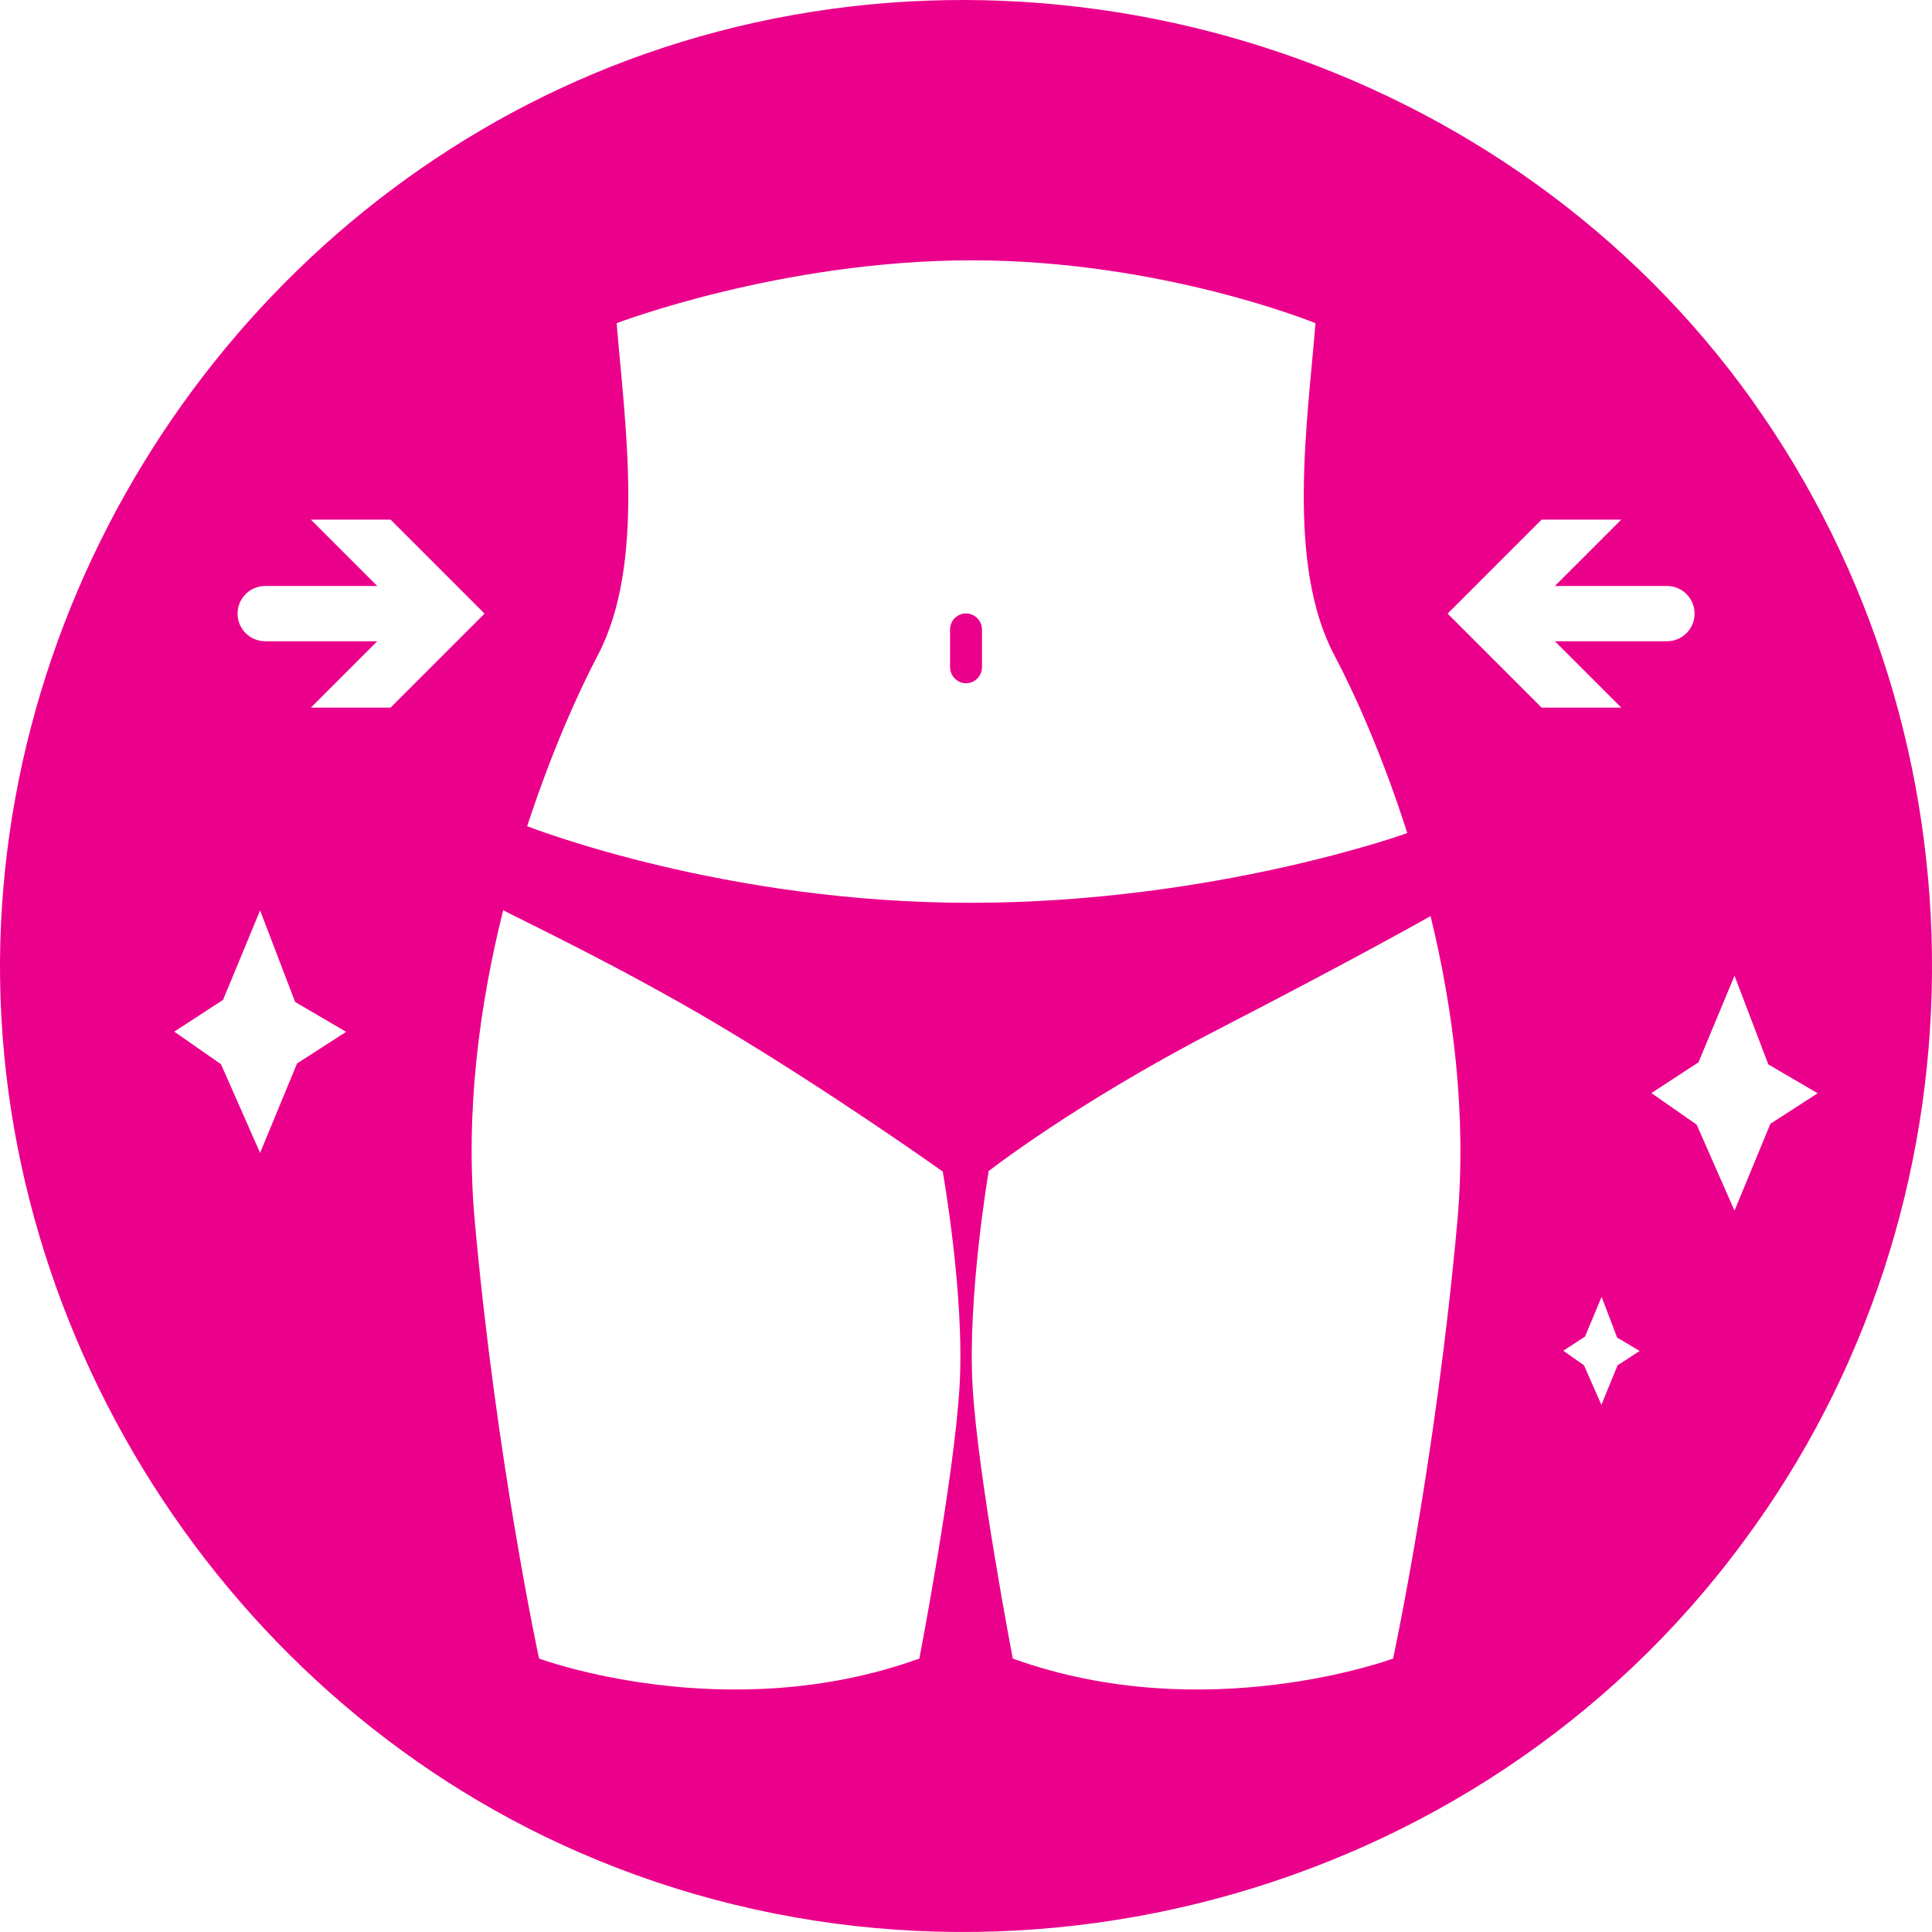 <svg xmlns="http://www.w3.org/2000/svg" fill="none" viewBox="0 0 150 150" height="150" width="150">
<path fill="#EB008B" d="M136.099 31.168C117.224 4.644 82.193 -6.423 51.44 3.722C22.627 13.215 2.162 40.088 0.158 70.285C-1.909 101.34 16.473 131.378 44.92 143.797C76.66 157.663 114.696 147.693 135.304 119.77C154.72 93.692 154.815 57.468 136.083 31.152L136.099 31.168ZM23.072 82.545L20.194 89.51L17.157 82.624L13.531 80.096L17.316 77.632L20.194 70.683L22.913 77.79L26.872 80.112L23.072 82.561V82.545ZM24.137 54.94L29.289 49.788H20.591C19.399 49.788 18.445 48.818 18.445 47.642C18.445 46.465 19.399 45.495 20.591 45.495H29.289L24.137 40.343H30.323L37.622 47.642L30.323 54.94H24.137ZM74.497 107.685C74.084 114.698 71.38 128.77 71.38 128.77C56.401 134.177 41.852 128.77 41.852 128.77C41.852 128.77 38.528 113.362 36.858 94.773C36.095 86.314 37.24 77.965 39.069 70.667C39.832 71.112 47.831 74.865 55.606 79.476C64.495 84.755 73.193 90.957 73.193 90.957C73.193 90.957 74.926 100.641 74.497 107.669V107.685ZM40.929 64.147C42.806 58.407 44.905 53.732 46.415 50.869C50.152 43.761 48.498 32.79 47.878 25.093C47.878 25.093 60.631 20.212 75.435 20.212C90.24 20.212 102.134 25.093 102.134 25.093C101.514 32.79 99.844 43.761 103.597 50.869C105.155 53.811 107.349 58.677 109.258 64.672L109.194 64.704C109.194 64.704 94.247 70.094 75.292 70.094C56.338 70.094 41.613 64.401 40.929 64.147ZM113.153 94.773C111.484 113.362 108.16 128.77 108.16 128.77C108.16 128.77 93.595 134.177 78.632 128.77C78.632 128.77 75.928 114.698 75.515 107.685C75.101 100.673 76.755 90.973 76.755 90.973C76.755 90.973 76.723 90.973 76.692 90.973C76.755 90.925 83.497 85.646 94.485 79.969C105.521 74.276 111.007 71.16 111.007 71.16L111.07 71.128C112.819 78.299 113.885 86.504 113.153 94.789V94.773ZM112.39 47.642L119.689 40.343H125.875L120.722 45.495H129.421C130.613 45.495 131.567 46.465 131.567 47.642C131.567 48.818 130.613 49.788 129.421 49.788H120.722L125.875 54.94H119.689L112.39 47.642ZM125.604 105.968L124.332 109.069L122.98 106L121.374 104.871L123.06 103.773L124.348 100.689L125.556 103.853L127.306 104.886L125.62 105.984L125.604 105.968ZM134.668 93.994L131.726 87.315L128.212 84.867L131.869 82.481L134.668 75.755L137.292 82.64L141.124 84.882L137.451 87.252L134.668 93.994Z"></path>
<path fill="#EB008B" d="M75.002 47.626C74.318 47.626 73.762 48.182 73.762 48.882V51.792C73.762 52.475 74.318 53.048 75.002 53.048C75.686 53.048 76.242 52.491 76.242 51.792V48.882C76.242 48.198 75.686 47.626 75.002 47.626Z"></path>
</svg>
